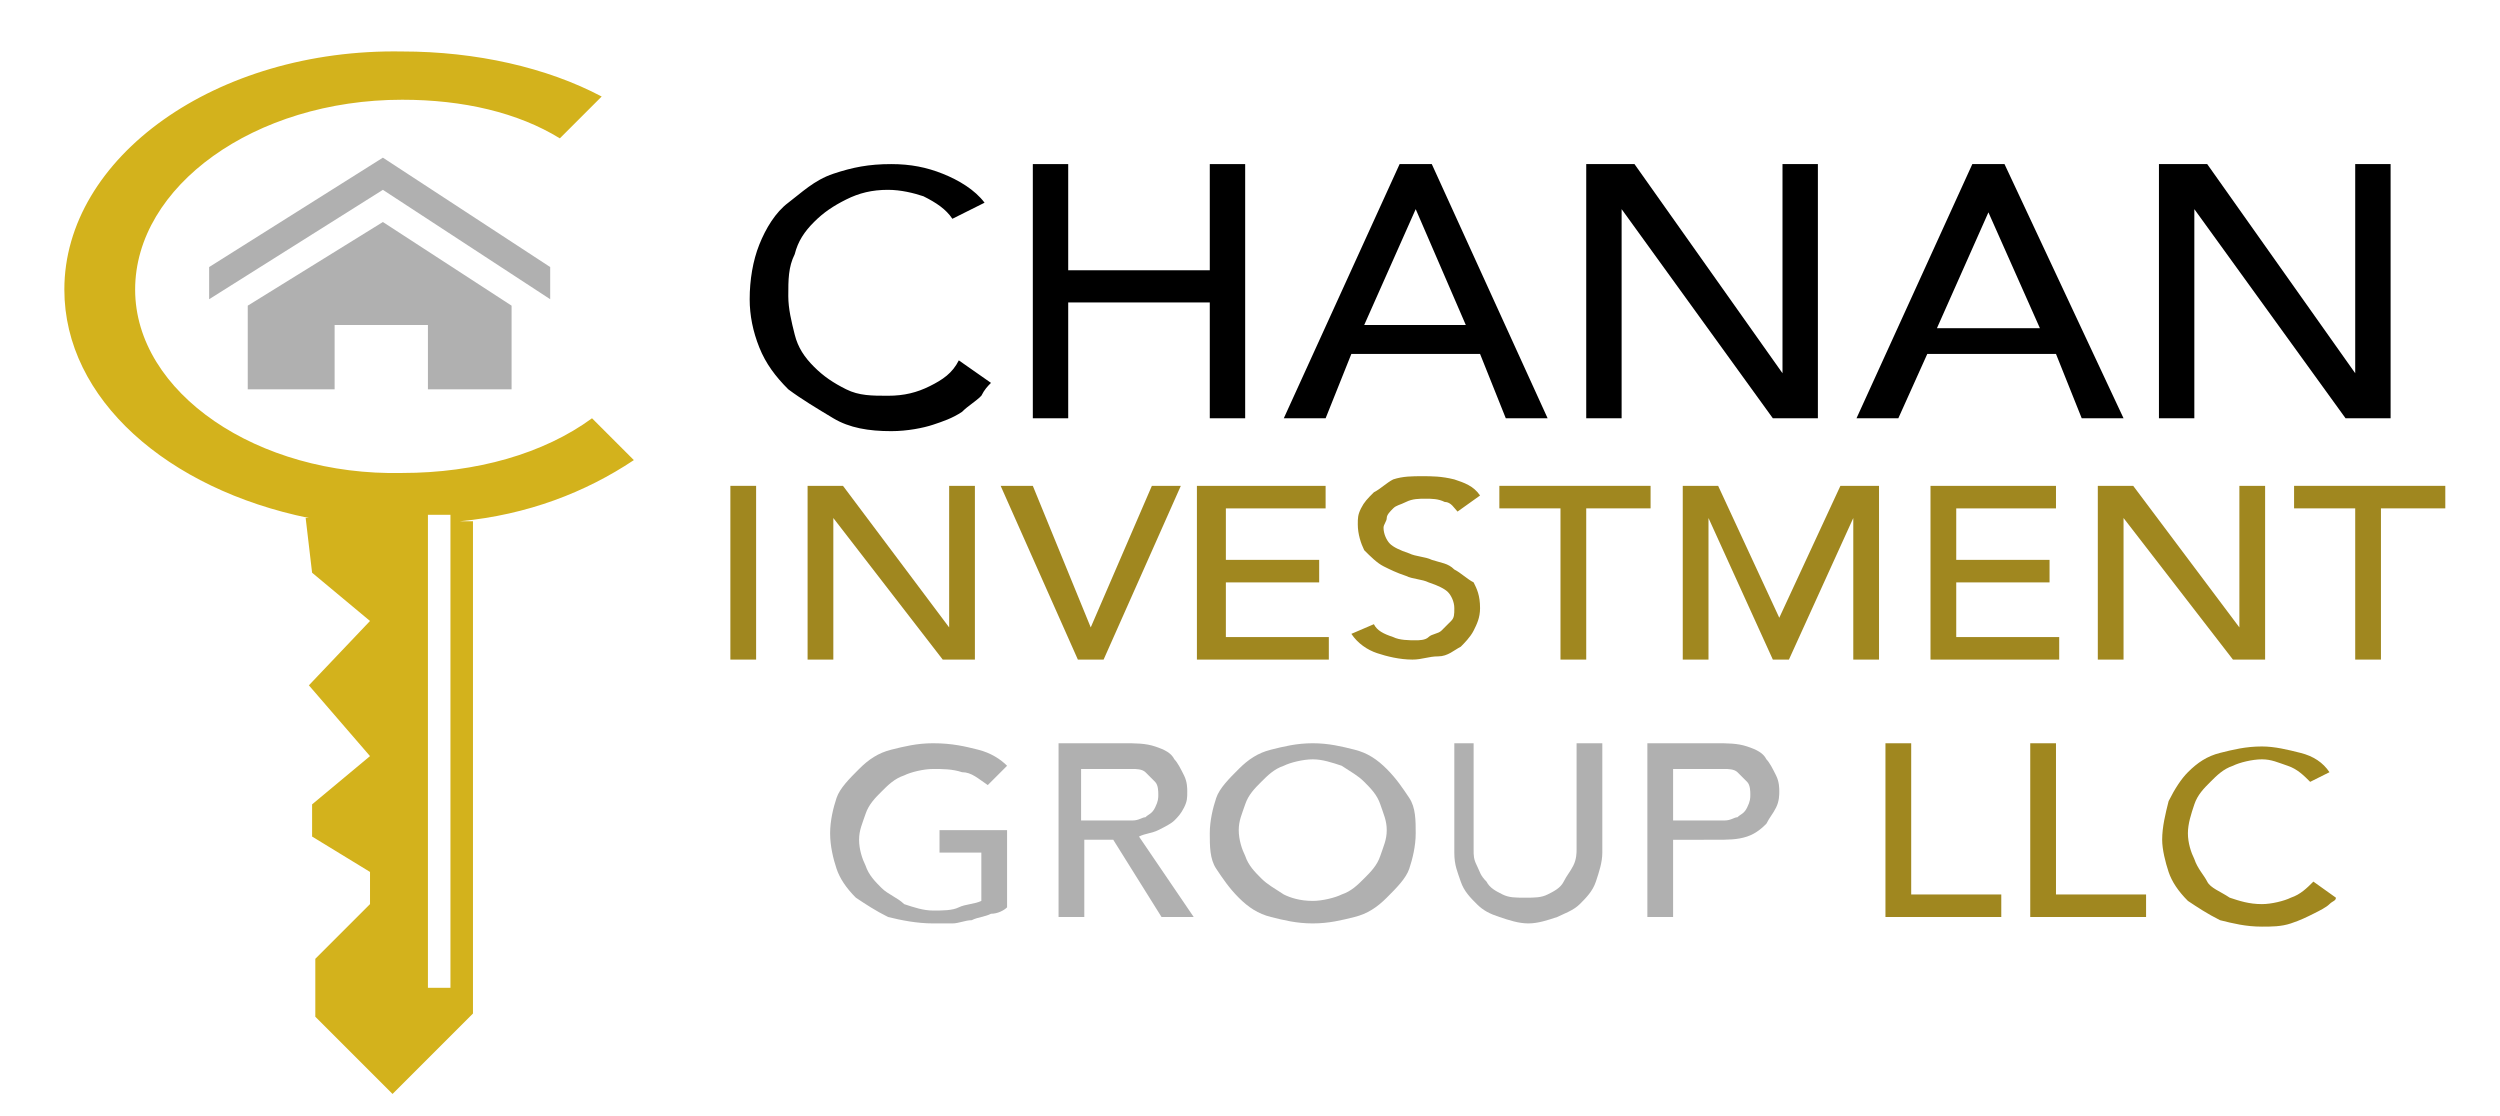 <?xml version="1.0" encoding="UTF-8"?> <svg xmlns="http://www.w3.org/2000/svg" xmlns:xlink="http://www.w3.org/1999/xlink" version="1.1" id="Layer_1" x="0px" y="0px" viewBox="0 0 77.7 34.7" style="enable-background:new 0 0 77.7 34.7;" xml:space="preserve"> <style type="text/css"> .st0{fill:#FFFFFF;} .st1{fill:#D3B21C;} .st2{fill:#A0871F;} .st3{fill:#B0B0B0;} .st4{fill-rule:evenodd;clip-rule:evenodd;fill:#7E4F20;} .st5{clip-path:url(#SVGID_00000058570436297596965710000002478810783364659639_);} .st6{fill-rule:evenodd;clip-rule:evenodd;fill:#FFFFFF;} .st7{clip-path:url(#SVGID_00000026139936883539394420000011949676696314000543_);} .st8{fill-rule:evenodd;clip-rule:evenodd;} .st9{fill:none;stroke:#000000;stroke-width:0.131;stroke-miterlimit:2.613;} .st10{fill:#BB942E;} .st11{fill:none;stroke:#BB942E;stroke-width:5.643784e-02;stroke-miterlimit:22.926;} .st12{fill:#231F20;} .st13{fill:none;stroke:#BB942E;stroke-width:6.854123e-02;stroke-miterlimit:22.926;} .st14{fill:#58595B;} .st15{fill-rule:evenodd;clip-rule:evenodd;fill:#231F20;} .st16{clip-path:url(#SVGID_00000063605024882908298160000009854789441017716897_);} .st17{fill:none;stroke:#000000;stroke-width:0.136;stroke-miterlimit:2.613;} .st18{fill:none;stroke:#BB942E;stroke-width:5.894217e-02;stroke-miterlimit:22.926;} .st19{fill-rule:evenodd;clip-rule:evenodd;fill:none;} .st20{clip-path:url(#SVGID_00000103234907907161257530000003577858407748125858_);} .st21{fill:#FFFFFF;stroke:#FFFFFF;stroke-width:5.866846e-02;stroke-miterlimit:22.926;} </style> <g> <g> <path class="st1" d="M19.7,14.3l-1.3-1.3c-1.5,1.1-3.6,1.7-5.9,1.7C8,14.8,4.2,12.2,4.2,9c0-3.2,3.7-5.9,8.3-5.9 c1.9,0,3.6,0.4,4.9,1.2L18.7,3c-1.7-0.9-3.9-1.4-6.2-1.4C6.7,1.5,2,4.9,2,9c0,3.4,3.2,6.2,7.6,7.1l-0.1,0l0.2,1.7l1.8,1.5l-1.9,2 l1.9,2.2l-1.8,1.5V26l1.8,1.1v1l-1.7,1.7v1.8l2.4,2.4l2.5-2.5V16.2l-0.4,0C16.4,16,18.2,15.3,19.7,14.3z M14,30.7h-0.7V16H14V30.7 z"></path> </g> <g> <path d="M29.6,6.8c-0.2-0.3-0.5-0.5-0.9-0.7C28.4,6,28,5.9,27.6,5.9c-0.5,0-0.9,0.1-1.3,0.3c-0.4,0.2-0.7,0.4-1,0.7 c-0.3,0.3-0.5,0.6-0.6,1c-0.2,0.4-0.2,0.8-0.2,1.3c0,0.4,0.1,0.8,0.2,1.2c0.1,0.4,0.3,0.7,0.6,1c0.3,0.3,0.6,0.5,1,0.7 c0.4,0.2,0.8,0.2,1.3,0.2c0.5,0,0.9-0.1,1.3-0.3s0.7-0.4,0.9-0.8l1,0.7c-0.1,0.1-0.2,0.2-0.3,0.4c-0.2,0.2-0.4,0.3-0.6,0.5 c-0.3,0.2-0.6,0.3-0.9,0.4s-0.8,0.2-1.3,0.2c-0.7,0-1.3-0.1-1.8-0.4s-1-0.6-1.4-0.9c-0.4-0.4-0.7-0.8-0.9-1.3 c-0.2-0.5-0.3-1-0.3-1.5c0-0.6,0.1-1.2,0.3-1.7c0.2-0.5,0.5-1,0.9-1.3s0.8-0.7,1.4-0.9s1.1-0.3,1.8-0.3c0.6,0,1.1,0.1,1.6,0.3 s1,0.5,1.3,0.9L29.6,6.8z"></path> <path d="M32.1,5.1h1.1v3.3h4.4V5.1h1.1V13h-1.1V9.4h-4.4V13h-1.1V5.1z"></path> <path d="M43.5,5.1h1l3.6,7.9h-1.3l-0.8-2h-4l-0.8,2h-1.3L43.5,5.1z M45.6,10.2L44,6.5h0l-1.6,3.6H45.6z"></path> <path d="M49.3,5.1h1.5l4.6,6.5h0V5.1h1.1V13h-1.4l-4.7-6.5h0V13h-1.1V5.1z"></path> <path d="M61.3,5.1h1L66,13h-1.3l-0.8-2h-4L59,13h-1.3L61.3,5.1z M63.4,10.2l-1.6-3.6h0l-1.6,3.6H63.4z"></path> <path d="M67.1,5.1h1.5l4.6,6.5h0V5.1h1.1V13h-1.4l-4.7-6.5h0V13h-1.1V5.1z"></path> </g> <g> <path class="st2" d="M22.7,15.1h0.8v5.4h-0.8V15.1z"></path> <path class="st2" d="M25.1,15.1h1.1l3.3,4.4h0v-4.4h0.8v5.4h-1l-3.4-4.4h0v4.4h-0.8V15.1z"></path> <path class="st2" d="M31.1,15.1h1l1.8,4.4h0l1.9-4.4h0.9l-2.4,5.4h-0.8L31.1,15.1z"></path> <path class="st2" d="M37.3,15.1h3.9v0.7h-3.1v1.6H41v0.7h-2.9v1.7h3.2v0.7h-4.1V15.1z"></path> <path class="st2" d="M42.7,19.4c0.1,0.2,0.3,0.3,0.6,0.4c0.2,0.1,0.5,0.1,0.7,0.1c0.1,0,0.3,0,0.4-0.1s0.3-0.1,0.4-0.2 s0.2-0.2,0.3-0.3c0.1-0.1,0.1-0.2,0.1-0.4c0-0.2-0.1-0.4-0.2-0.5s-0.3-0.2-0.6-0.3c-0.2-0.1-0.5-0.1-0.7-0.2 c-0.3-0.1-0.5-0.2-0.7-0.3c-0.2-0.1-0.4-0.3-0.6-0.5c-0.1-0.2-0.2-0.5-0.2-0.8c0-0.2,0-0.3,0.1-0.5s0.2-0.3,0.4-0.5 c0.2-0.1,0.4-0.3,0.6-0.4c0.3-0.1,0.6-0.1,0.9-0.1c0.3,0,0.6,0,1,0.1c0.3,0.1,0.6,0.2,0.8,0.5l-0.7,0.5c-0.1-0.1-0.2-0.3-0.4-0.3 c-0.2-0.1-0.4-0.1-0.6-0.1c-0.2,0-0.4,0-0.6,0.1c-0.2,0.1-0.3,0.1-0.4,0.2c-0.1,0.1-0.2,0.2-0.2,0.3c0,0.1-0.1,0.2-0.1,0.3 c0,0.2,0.1,0.4,0.2,0.5c0.1,0.1,0.3,0.2,0.6,0.3c0.2,0.1,0.5,0.1,0.7,0.2c0.3,0.1,0.5,0.1,0.7,0.3c0.2,0.1,0.4,0.3,0.6,0.4 c0.1,0.2,0.2,0.4,0.2,0.8c0,0.3-0.1,0.5-0.2,0.7c-0.1,0.2-0.3,0.4-0.4,0.5c-0.2,0.1-0.4,0.3-0.7,0.3s-0.5,0.1-0.8,0.1 c-0.4,0-0.8-0.1-1.1-0.2c-0.3-0.1-0.6-0.3-0.8-0.6L42.7,19.4z"></path> <path class="st2" d="M48.6,15.8h-2v-0.7h4.7v0.7h-2v4.7h-0.8V15.8z"></path> <path class="st2" d="M52.2,15.1h1.2l1.9,4.1h0l1.9-4.1h1.2v5.4h-0.8v-4.4h0l-2,4.4h-0.5l-2-4.4h0v4.4h-0.8V15.1z"></path> <path class="st2" d="M60,15.1h3.9v0.7h-3.1v1.6h2.9v0.7h-2.9v1.7h3.2v0.7H60V15.1z"></path> <path class="st2" d="M65.2,15.1h1.1l3.3,4.4h0v-4.4h0.8v5.4h-1l-3.4-4.4h0v4.4h-0.8V15.1z"></path> <path class="st2" d="M73.3,15.8h-2v-0.7h4.7v0.7h-2v4.7h-0.8V15.8z"></path> </g> <g> <path class="st3" d="M31.3,25.5v2.7c-0.1,0.1-0.3,0.2-0.5,0.2c-0.2,0.1-0.4,0.1-0.6,0.2c-0.2,0-0.4,0.1-0.6,0.1 c-0.2,0-0.4,0-0.6,0c-0.5,0-1-0.1-1.4-0.2c-0.4-0.2-0.7-0.4-1-0.6c-0.3-0.3-0.5-0.6-0.6-0.9c-0.1-0.3-0.2-0.7-0.2-1.1 c0-0.4,0.1-0.8,0.2-1.1s0.4-0.6,0.7-0.9c0.3-0.3,0.6-0.5,1-0.6c0.4-0.1,0.8-0.2,1.3-0.2c0.6,0,1,0.1,1.4,0.2 c0.4,0.1,0.7,0.3,0.9,0.5l-0.6,0.6c-0.3-0.2-0.5-0.4-0.8-0.4c-0.3-0.1-0.6-0.1-0.9-0.1c-0.3,0-0.7,0.1-0.9,0.2 c-0.3,0.1-0.5,0.3-0.7,0.5c-0.2,0.2-0.4,0.4-0.5,0.7c-0.1,0.3-0.2,0.5-0.2,0.8c0,0.3,0.1,0.6,0.2,0.8c0.1,0.3,0.3,0.5,0.5,0.7 c0.2,0.2,0.5,0.3,0.7,0.5c0.3,0.1,0.6,0.2,0.9,0.2c0.3,0,0.6,0,0.8-0.1s0.5-0.1,0.7-0.2v-1.5h-1.3v-0.7H31.3z"></path> <path class="st3" d="M32.8,23.1h2.1c0.4,0,0.7,0,1,0.1c0.3,0.1,0.5,0.2,0.6,0.4c0.1,0.1,0.2,0.3,0.3,0.5s0.1,0.4,0.1,0.5 c0,0.2,0,0.3-0.1,0.5c-0.1,0.2-0.2,0.3-0.3,0.4c-0.1,0.1-0.3,0.2-0.5,0.3c-0.2,0.1-0.4,0.1-0.6,0.2l1.7,2.5h-1l-1.5-2.4h-0.9v2.4 h-0.8V23.1z M33.6,25.5h1.1c0.2,0,0.3,0,0.5,0c0.2,0,0.3-0.1,0.4-0.1c0.1-0.1,0.2-0.1,0.3-0.3s0.1-0.3,0.1-0.4s0-0.3-0.1-0.4 c-0.1-0.1-0.2-0.2-0.3-0.3c-0.1-0.1-0.3-0.1-0.4-0.1s-0.3,0-0.5,0h-1.1V25.5z"></path> <path class="st3" d="M40.8,28.7c-0.5,0-0.9-0.1-1.3-0.2c-0.4-0.1-0.7-0.3-1-0.6c-0.3-0.3-0.5-0.6-0.7-0.9s-0.2-0.7-0.2-1.1 s0.1-0.8,0.2-1.1s0.4-0.6,0.7-0.9c0.3-0.3,0.6-0.5,1-0.6c0.4-0.1,0.8-0.2,1.3-0.2s0.9,0.1,1.3,0.2c0.4,0.1,0.7,0.3,1,0.6 s0.5,0.6,0.7,0.9s0.2,0.7,0.2,1.1s-0.1,0.8-0.2,1.1s-0.4,0.6-0.7,0.9s-0.6,0.5-1,0.6C41.7,28.6,41.3,28.7,40.8,28.7z M40.8,28 c0.3,0,0.7-0.1,0.9-0.2c0.3-0.1,0.5-0.3,0.7-0.5c0.2-0.2,0.4-0.4,0.5-0.7c0.1-0.3,0.2-0.5,0.2-0.8S43,25.3,42.9,25 c-0.1-0.3-0.3-0.5-0.5-0.7c-0.2-0.2-0.4-0.3-0.7-0.5c-0.3-0.1-0.6-0.2-0.9-0.2s-0.7,0.1-0.9,0.2c-0.3,0.1-0.5,0.3-0.7,0.5 c-0.2,0.2-0.4,0.4-0.5,0.7c-0.1,0.3-0.2,0.5-0.2,0.8s0.1,0.6,0.2,0.8c0.1,0.3,0.3,0.5,0.5,0.7s0.4,0.3,0.7,0.5 C40.1,27.9,40.4,28,40.8,28z"></path> <path class="st3" d="M45.8,23.1v3.3c0,0.2,0,0.3,0.1,0.5c0.1,0.2,0.1,0.3,0.3,0.5c0.1,0.2,0.3,0.3,0.5,0.4 c0.2,0.1,0.4,0.1,0.7,0.1s0.5,0,0.7-0.1c0.2-0.1,0.4-0.2,0.5-0.4c0.1-0.2,0.2-0.3,0.3-0.5c0.1-0.2,0.1-0.4,0.1-0.5v-3.3h0.8v3.4 c0,0.3-0.1,0.6-0.2,0.9s-0.3,0.5-0.5,0.7s-0.5,0.3-0.7,0.4c-0.3,0.1-0.6,0.2-0.9,0.2s-0.6-0.1-0.9-0.2c-0.3-0.1-0.5-0.2-0.7-0.4 s-0.4-0.4-0.5-0.7c-0.1-0.3-0.2-0.5-0.2-0.9v-3.4H45.8z"></path> <path class="st3" d="M51.2,23.1h2.1c0.4,0,0.7,0,1,0.1c0.3,0.1,0.5,0.2,0.6,0.4c0.1,0.1,0.2,0.3,0.3,0.5s0.1,0.4,0.1,0.5 s0,0.3-0.1,0.5s-0.2,0.3-0.3,0.5c-0.1,0.1-0.3,0.3-0.6,0.4c-0.3,0.1-0.6,0.1-1,0.1H52v2.4h-0.8V23.1z M52,25.5h1.1 c0.2,0,0.3,0,0.5,0c0.2,0,0.3-0.1,0.4-0.1c0.1-0.1,0.2-0.1,0.3-0.3s0.1-0.3,0.1-0.4s0-0.3-0.1-0.4c-0.1-0.1-0.2-0.2-0.3-0.3 c-0.1-0.1-0.3-0.1-0.4-0.1s-0.3,0-0.5,0H52V25.5z"></path> <path class="st2" d="M58.6,23.1h0.8v4.7h2.8v0.7h-3.6V23.1z"></path> <path class="st2" d="M63.1,23.1h0.8v4.7h2.8v0.7h-3.6V23.1z"></path> <path class="st2" d="M71.8,24.3c-0.2-0.2-0.4-0.4-0.7-0.5c-0.3-0.1-0.5-0.2-0.8-0.2c-0.3,0-0.7,0.1-0.9,0.2 c-0.3,0.1-0.5,0.3-0.7,0.5c-0.2,0.2-0.4,0.4-0.5,0.7S68,25.6,68,25.9c0,0.3,0.1,0.6,0.2,0.8c0.1,0.3,0.3,0.5,0.4,0.7 s0.4,0.3,0.7,0.5c0.3,0.1,0.6,0.2,1,0.2c0.3,0,0.7-0.1,0.9-0.2c0.3-0.1,0.5-0.3,0.7-0.5l0.7,0.5c0,0.1-0.1,0.1-0.2,0.2 s-0.3,0.2-0.5,0.3c-0.2,0.1-0.4,0.2-0.7,0.3c-0.3,0.1-0.6,0.1-0.9,0.1c-0.5,0-0.9-0.1-1.3-0.2c-0.4-0.2-0.7-0.4-1-0.6 c-0.3-0.3-0.5-0.6-0.6-0.9s-0.2-0.7-0.2-1c0-0.4,0.1-0.8,0.2-1.2c0.2-0.4,0.4-0.7,0.6-0.9c0.3-0.3,0.6-0.5,1-0.6 c0.4-0.1,0.8-0.2,1.3-0.2c0.4,0,0.8,0.1,1.2,0.2s0.7,0.3,0.9,0.6L71.8,24.3z"></path> </g> <g> <polygon class="st3" points="11.9,4.9 6.5,8.3 6.5,9.3 11.9,5.9 17.1,9.3 17.1,8.3 "></polygon> <polygon class="st3" points="7.7,9.5 7.7,12.1 10.4,12.1 10.4,10.1 13.3,10.1 13.3,12.1 15.9,12.1 15.9,9.5 11.9,6.9 "></polygon> </g> </g> </svg> 
